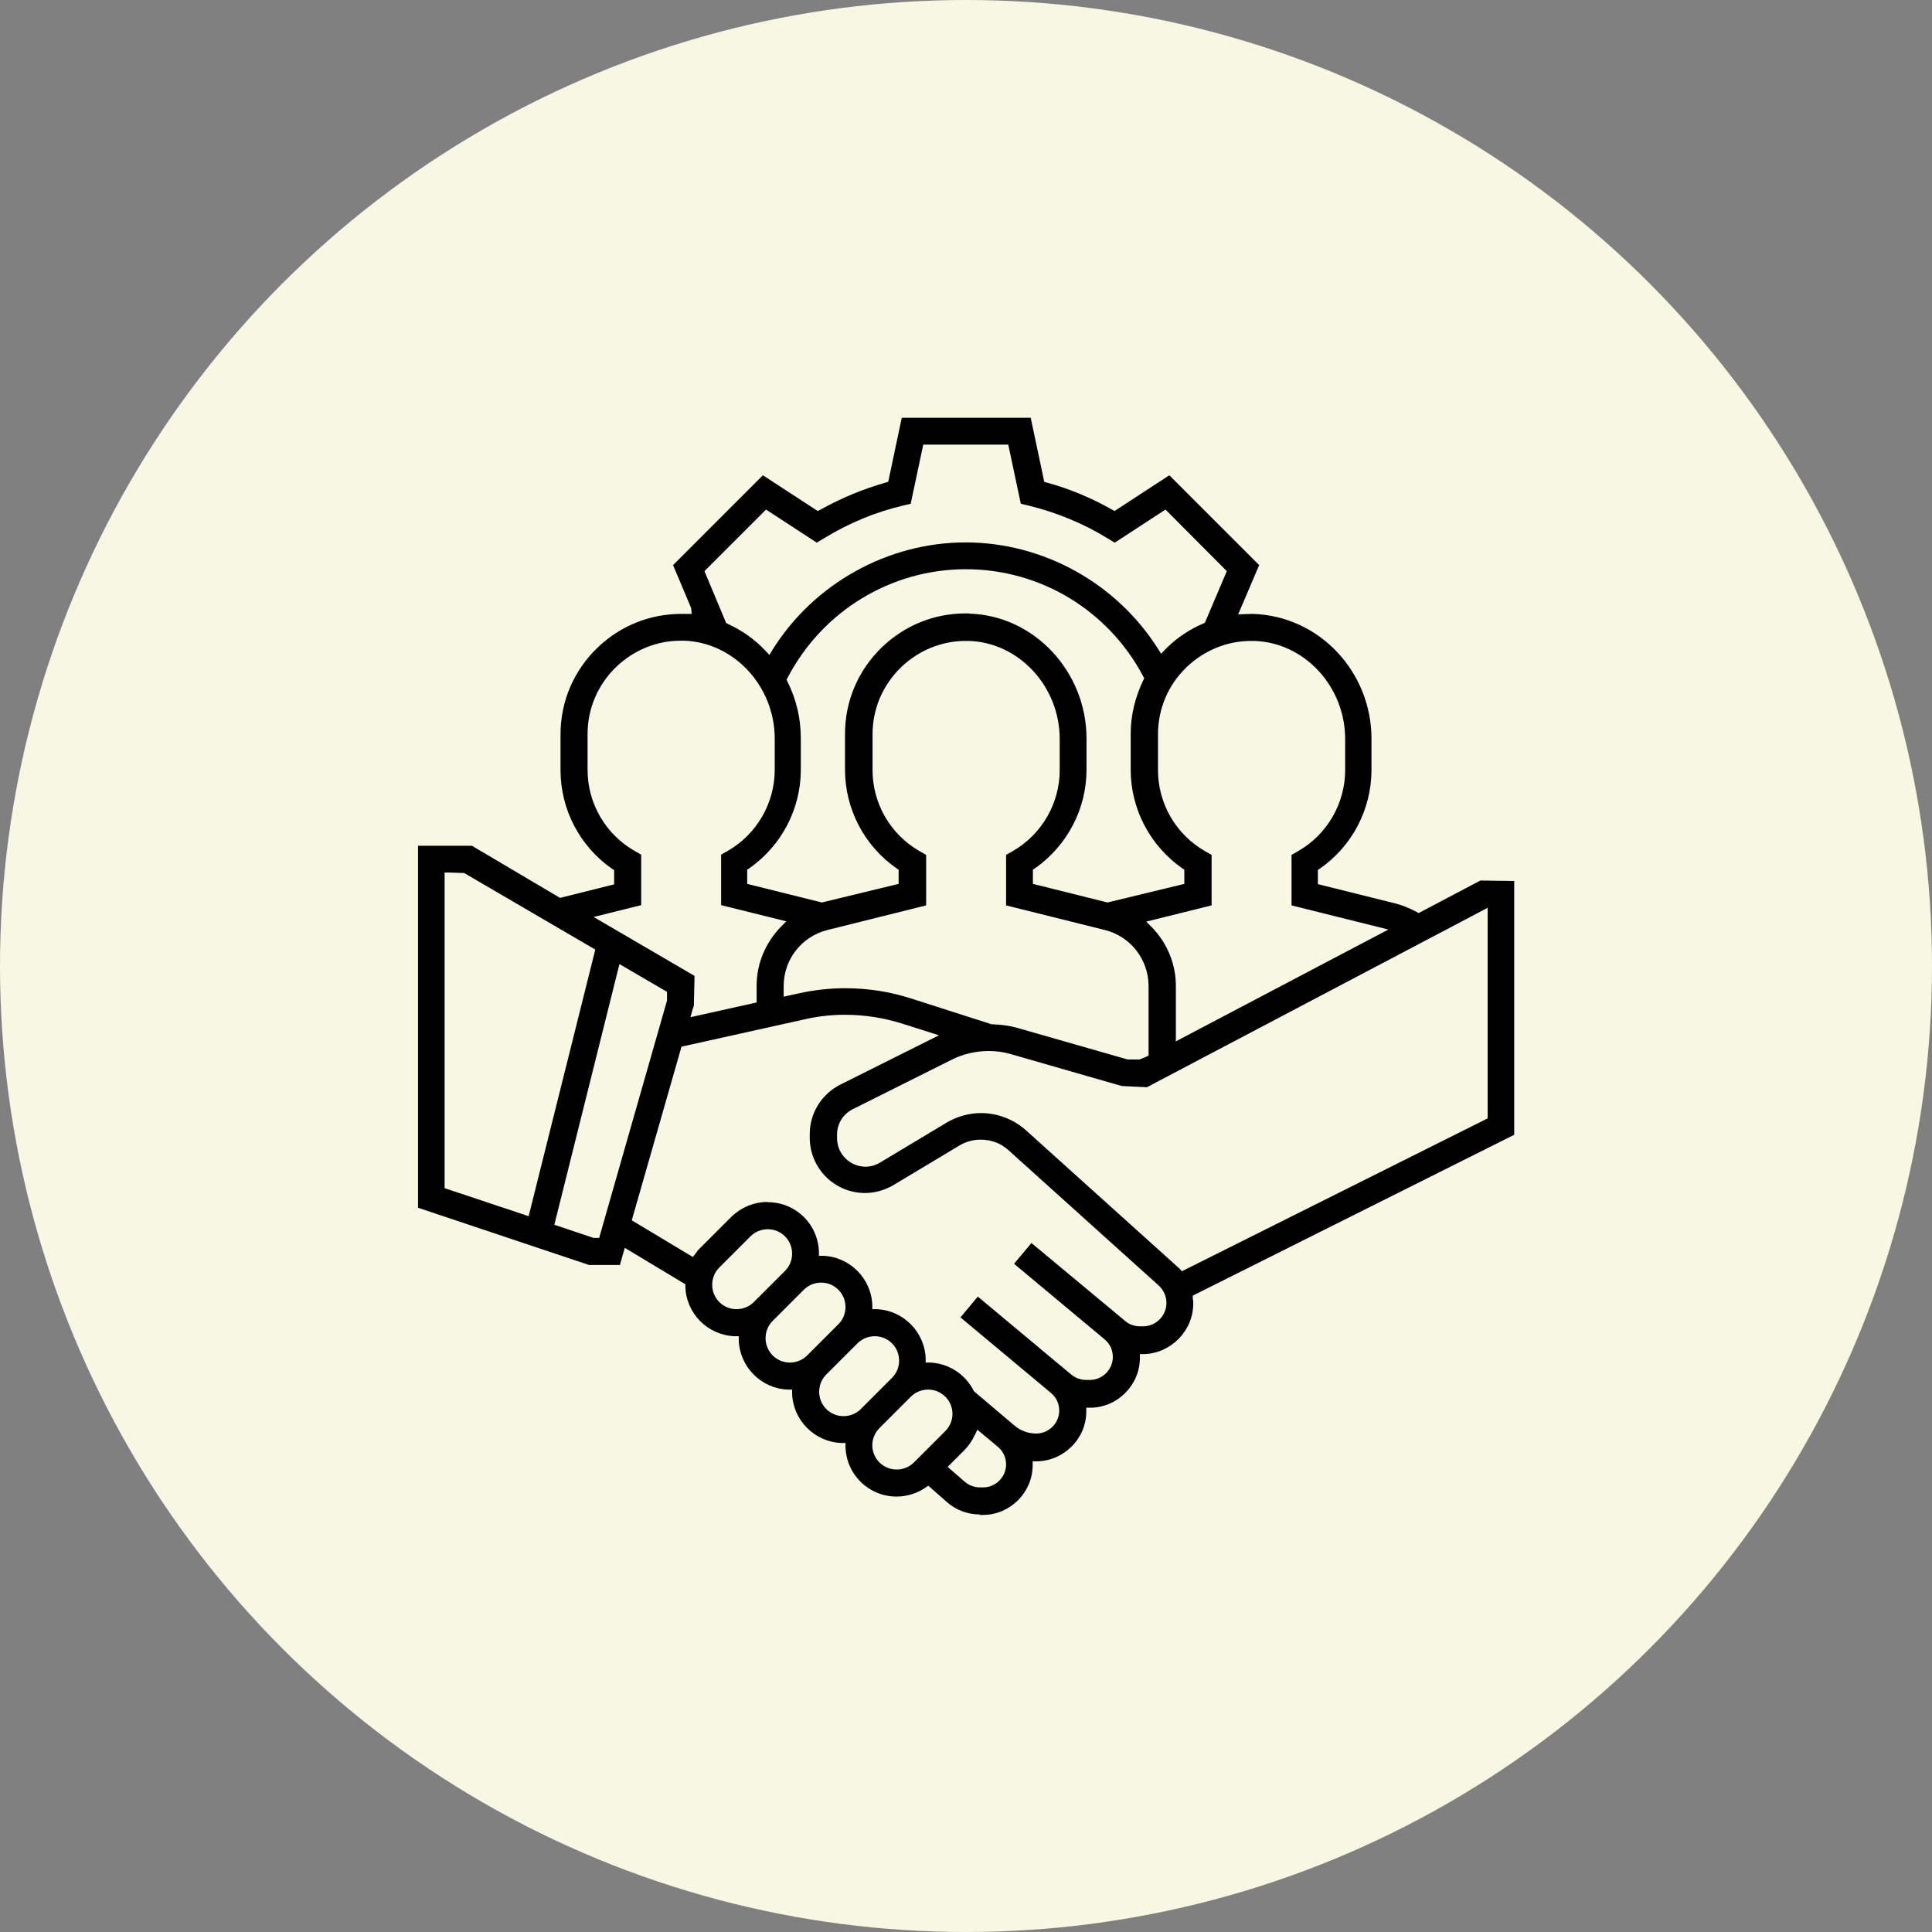 <svg xmlns="http://www.w3.org/2000/svg" id="Layer_1" viewBox="0 0 80 80"><rect x="0" y="0" width="80" height="80" fill="#808080" stroke="none"/><defs><style>      .st0 {        fill: #f8f7e3;      }    </style></defs><circle class="st0" cx="40" cy="40" r="40"></circle><path d="M40.57,62.71c-.5,0-.99-.18-1.37-.52l-.76-.67-.12.08c-.35.24-.78.37-1.19.37-1.15,0-2.08-.9-2.12-2.05v-.17s-.17,0-.17,0c-1.11-.04-2-.94-2.04-2.04v-.17s-.17,0-.17,0c-1.11-.04-2-.94-2.04-2.04v-.17s-.17,0-.17,0c-1.11-.04-2.01-.94-2.04-2.05v-.1s-2.51-1.51-2.51-1.51l-.2.71h-1.28l-7.08-2.37v-14.99h2.23l3.65,2.16,2.24-.56v-.59l-.08-.05c-1.34-.93-2.14-2.46-2.14-4.09v-1.48c0-1.36.54-2.63,1.52-3.58.94-.91,2.17-1.41,3.48-1.41h.43s-.02-.24-.02-.24l-.75-1.78,3.72-3.72,2.27,1.48.1-.05c.86-.48,1.77-.86,2.72-1.13l.1-.03.56-2.65h5.34l.56,2.65.1.03c.95.26,1.86.64,2.72,1.13l.09.05,2.27-1.48,3.72,3.72-.87,2.04s.5-.02.6-.02c2.76.08,4.92,2.4,4.92,5.17v1.29c0,1.63-.8,3.16-2.14,4.09l-.08.05v.59l3.25.81c.26.07.53.18.84.34l.08.05,2.56-1.35,1.4.02v10.51l-13.31,6.66v.12c.02.07.02.14.02.21,0,1.12-.92,2.06-2.04,2.09h-.17s0,.18,0,.18c-.01,1.11-.93,2.03-2.04,2.04h-.18s0,.18,0,.18c-.01,1.11-.93,2.02-2.04,2.04h-.18s0,.18,0,.18c-.01,1.12-.94,2.04-2.06,2.04h-.14ZM40.36,59.42c-.11.25-.26.46-.43.63l-.69.69.7.61c.17.15.4.24.63.24h.14c.52,0,.95-.43.95-.95,0-.28-.12-.55-.34-.73l-.85-.71-.1.22ZM38.43,57.54c-.27,0-.53.11-.71.29l-1.3,1.3c-.19.19-.3.45-.3.71,0,.56.45,1.01,1.01,1.01.27,0,.53-.11.71-.29l1.3-1.3c.19-.19.3-.45.3-.71,0-.56-.45-1.01-1.01-1.01ZM31.79,49.78c1.15,0,2.08.9,2.12,2.05v.17s.17,0,.17,0c1.11.04,2,.94,2.04,2.04v.17s.17,0,.17,0c1.11.04,2,.94,2.04,2.04v.17s.17,0,.17,0c.78.03,1.48.48,1.83,1.19l1.69,1.43c.25.21.57.32.89.32.52,0,.95-.43.95-.95,0-.28-.12-.55-.34-.73l-3.75-3.13.72-.86,3.87,3.23c.17.14.39.22.61.22h.16c.52,0,.95-.43.95-.95,0-.28-.12-.55-.34-.73l-3.75-3.13.72-.86,3.87,3.22c.17.15.39.23.62.23h.13c.54,0,.97-.44.97-.97,0-.27-.12-.54-.32-.72l-6.24-5.62c-.3-.27-.7-.42-1.13-.42-.31,0-.6.08-.86.23l-2.75,1.65c-.36.21-.76.33-1.18.33-1.27,0-2.29-1.03-2.29-2.29v-.15c0-.87.49-1.66,1.27-2.05l4.08-2.04-1.51-.48c-.76-.24-1.56-.37-2.37-.37-.57,0-1.14.06-1.69.19l-5.09,1.13-2.06,7.19,2.53,1.52.1-.13c.07-.09.12-.17.19-.23l1.3-1.3c.4-.39.94-.62,1.5-.62ZM36.22,55.33c-.27,0-.53.11-.71.29l-1.3,1.3c-.19.19-.29.45-.29.71,0,.56.45,1.01,1.01,1.01.27,0,.53-.11.71-.29l1.3-1.3c.19-.19.29-.45.29-.71,0-.56-.45-1.01-1.01-1.01ZM34,53.11c-.27,0-.53.11-.71.29l-1.3,1.3c-.19.19-.29.45-.29.71,0,.56.45,1.01,1.01,1.01.27,0,.53-.11.71-.29l1.3-1.3c.19-.19.29-.45.29-.71,0-.56-.45-1.01-1.01-1.01ZM31.79,50.9c-.27,0-.53.11-.71.29l-1.3,1.3c-.19.19-.29.45-.29.71,0,.56.45,1.01,1.01,1.01.27,0,.53-.11.71-.29l1.3-1.3c.19-.19.29-.45.29-.71,0-.56-.45-1.01-1.01-1.01ZM40.62,46.09c.69,0,1.36.26,1.87.72l6.24,5.62s.08.07.12.11l.09.1,12.66-6.33v-8.72l-14.11,7.43-1.04-.05-4.59-1.32c-.3-.09-.61-.13-.92-.13-.53,0-1.05.12-1.51.35l-4.12,2.06c-.4.2-.65.6-.65,1.05v.15c0,.65.53,1.18,1.18,1.18.21,0,.42-.06.6-.17l2.75-1.65c.44-.26.93-.4,1.44-.4ZM22.94,50.71l1.64.55h.23l2.81-9.83v-.36s-1.97-1.15-1.97-1.15l-2.7,10.81ZM18.41,49.2l3.48,1.16,2.76-11.04-5.43-3.17-.63-.02h-.18v13.07ZM35,40.92c.93,0,1.84.14,2.71.42l3.34,1.07c.45.02.8.07,1.1.16l4.54,1.3h.5s.27-.11.27-.11l.1-.05v-2.88c0-1.1-.75-2.06-1.81-2.32l-4.09-1.02v-2.09s.28-.16.28-.16c1.2-.69,1.94-1.98,1.94-3.35v-1.29c0-2.17-1.68-3.99-3.75-4.06h-.15c-.99,0-1.94.39-2.67,1.09-.76.74-1.18,1.72-1.18,2.78v1.48c0,1.38.74,2.66,1.94,3.35l.28.16v2.09l-4.09,1.02c-1.07.27-1.81,1.22-1.81,2.32v.44l.64-.14c.63-.14,1.28-.21,1.93-.21ZM47.46,38.16l.22.22c.65.66,1.01,1.53,1.01,2.45v2.29l8.8-4.63-4.01-1v-2.09s.28-.16.28-.16c1.2-.69,1.94-1.98,1.94-3.35v-1.29c0-2.17-1.68-3.99-3.75-4.06h-.15c-.99,0-1.94.39-2.67,1.09-.76.73-1.18,1.72-1.18,2.78v1.48c0,1.38.74,2.66,1.94,3.35l.28.16v2.09l-2.7.67ZM28.72,41.67l-.05.16-.08.29,2.74-.61v-.69c0-.91.36-1.78,1.01-2.45l.22-.22-2.7-.67v-2.09s.28-.16.28-.16c1.2-.69,1.94-1.98,1.94-3.35v-1.29c0-2.17-1.68-3.99-3.75-4.06h-.15c-.99,0-1.94.39-2.67,1.09-.76.74-1.18,1.72-1.18,2.78v1.48c0,1.38.74,2.66,1.94,3.35l.28.16v2.09l-1.97.49,4.18,2.44-.03,1.26ZM40.15,25.41c2.67.08,4.84,2.4,4.84,5.17v1.29c0,1.63-.8,3.15-2.14,4.09l-.08.05v.59l3.09.77,3.18-.77v-.59l-.08-.05c-1.34-.94-2.14-2.46-2.14-4.09v-1.48c0-.77.18-1.52.52-2.22l.04-.08-.04-.08c-1.45-2.74-4.26-4.44-7.35-4.44s-5.94,1.73-7.38,4.5l-.04.08.04.08c.37.74.55,1.53.55,2.35v1.29c0,1.63-.8,3.15-2.14,4.09l-.08.05v.59l3.09.77,3.18-.77v-.59l-.08-.05c-1.34-.93-2.14-2.46-2.14-4.09v-1.48c0-1.36.54-2.63,1.52-3.58.94-.91,2.17-1.41,3.47-1.41h.15ZM29.17,23.65l.9,2.15.06.03c.59.27,1.12.64,1.57,1.12l.16.17.12-.2c1.71-2.75,4.78-4.46,8-4.46s6.26,1.69,7.98,4.42l.12.19.24-.25c.43-.42.94-.76,1.5-1l.07-.03.91-2.14-2.54-2.55-2.1,1.37-.3-.18c-1.01-.62-2.11-1.07-3.25-1.35l-.34-.08-.52-2.45h-3.52l-.52,2.45-.34.08c-1.14.27-2.24.73-3.25,1.35l-.3.18-2.1-1.37-2.55,2.55Z"></path></svg>